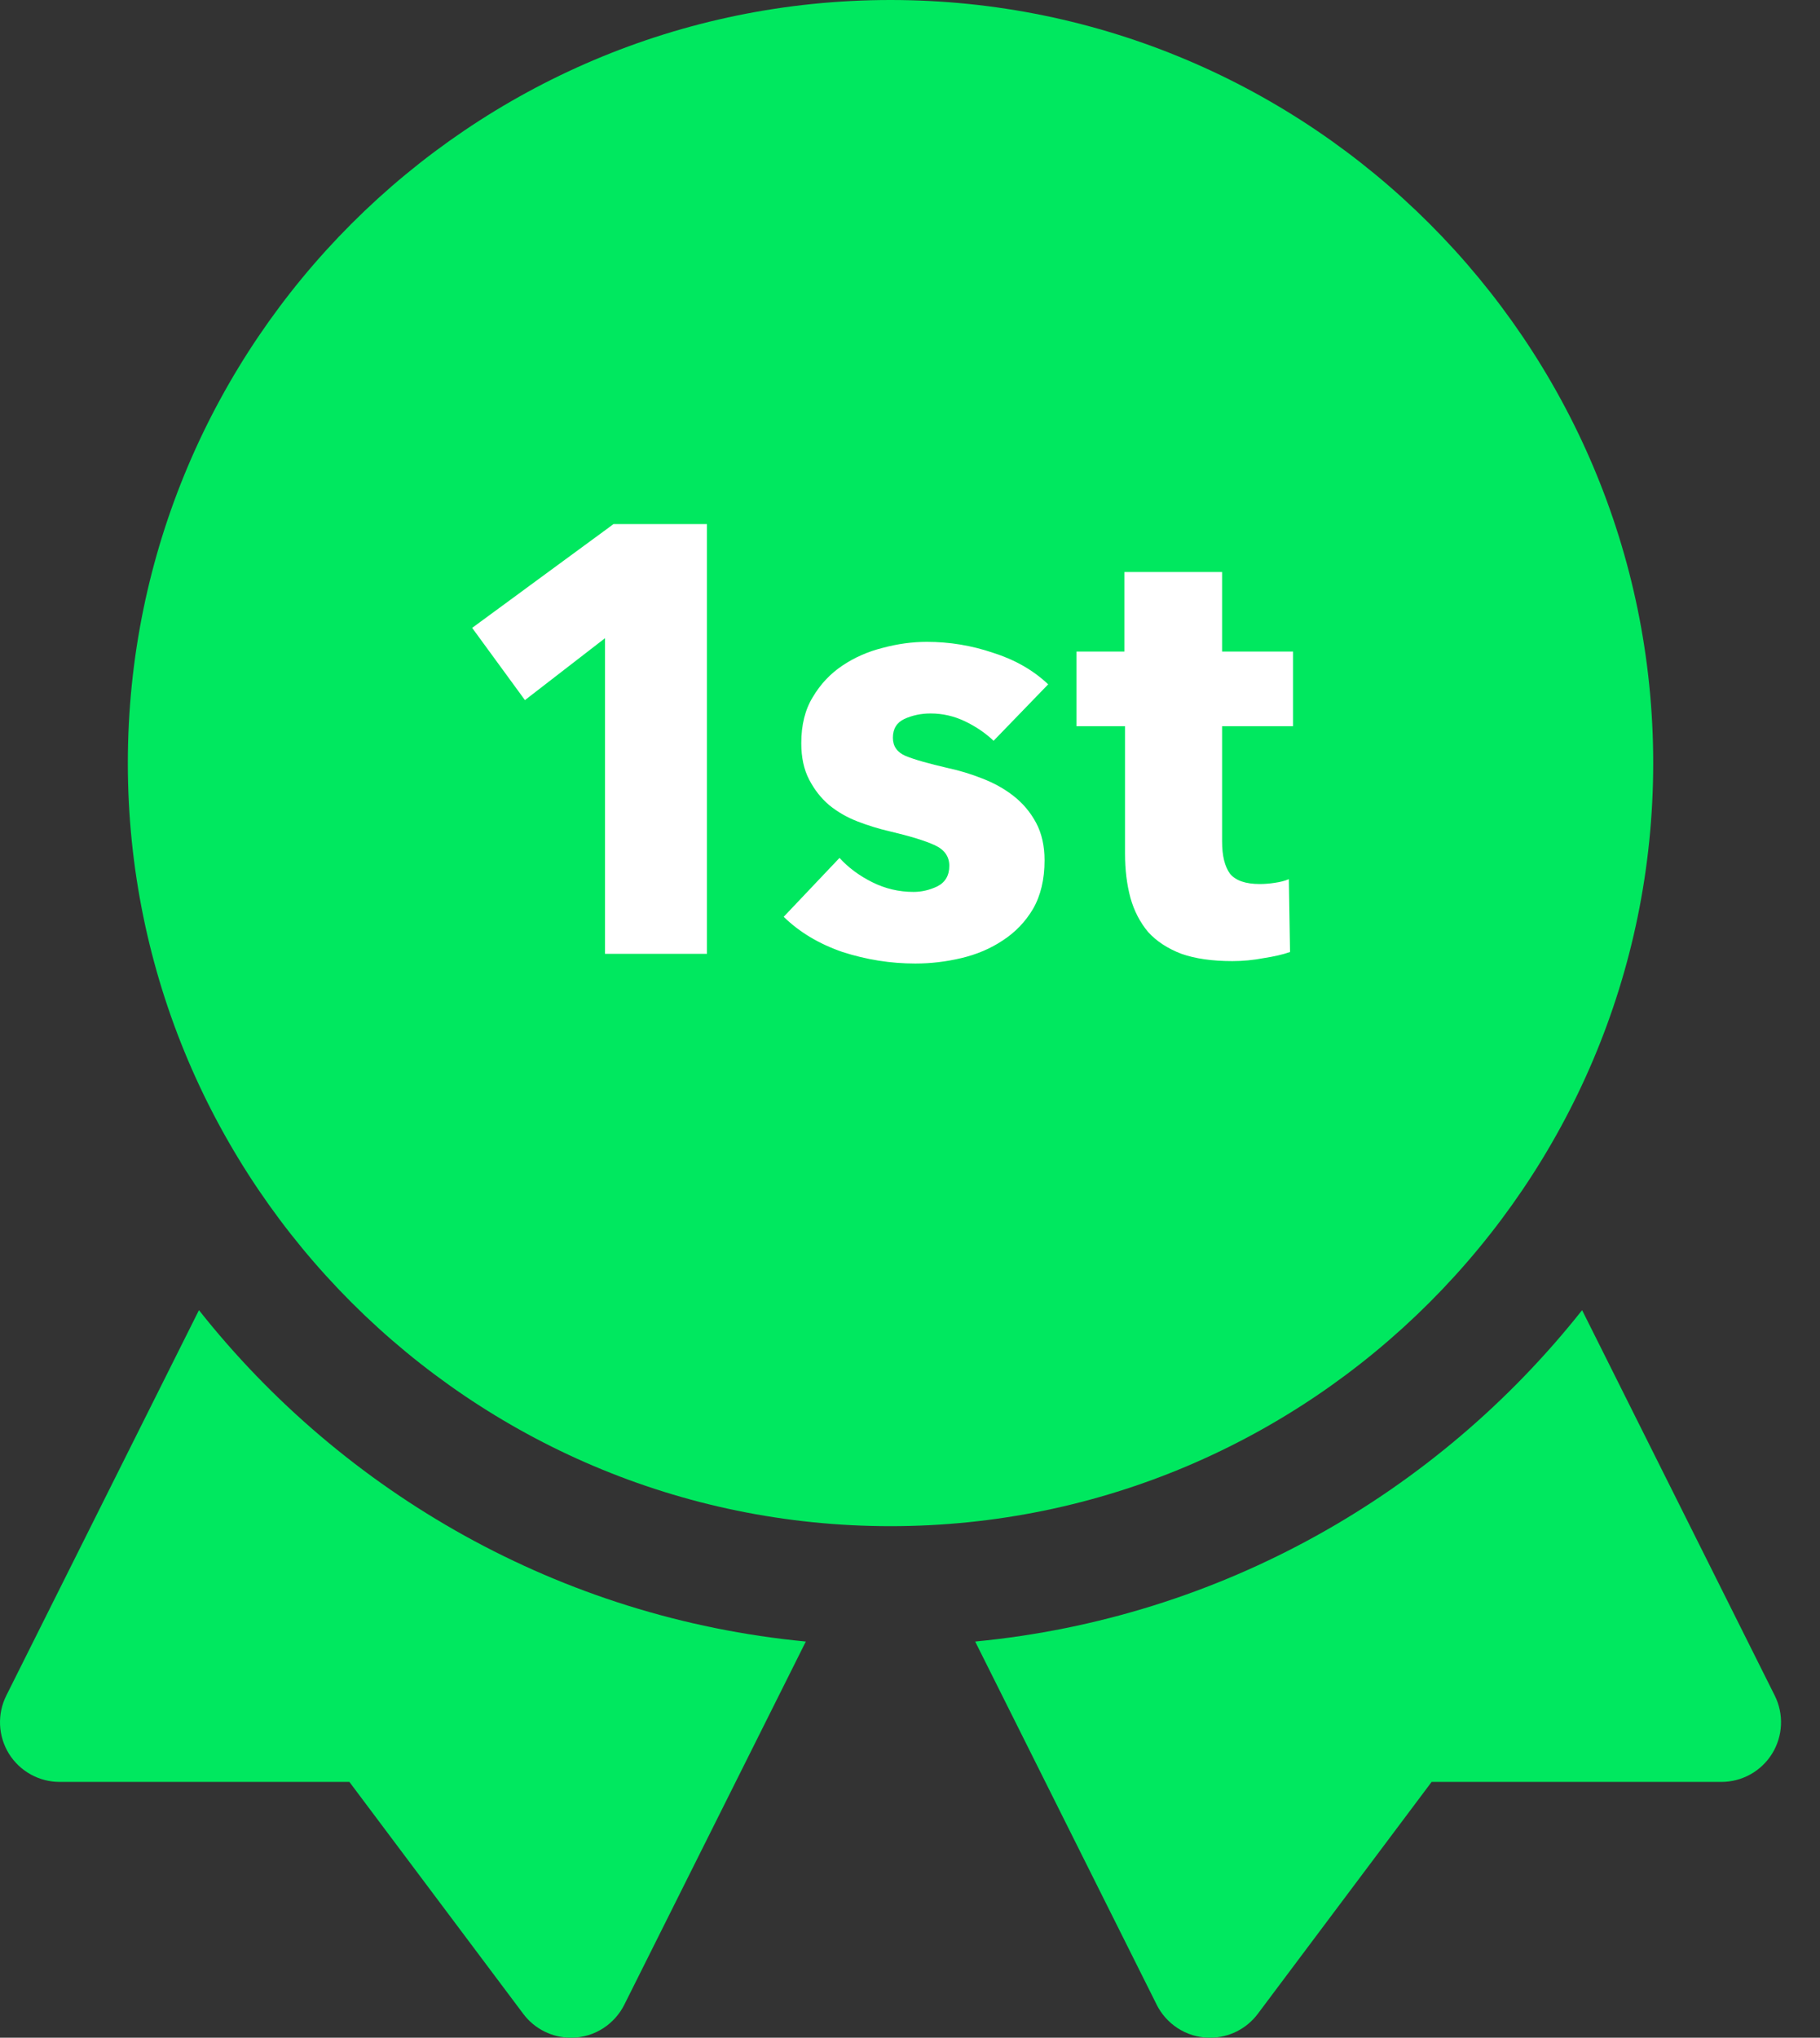 <svg width="42" height="47" viewBox="0 0 42 47" fill="none" xmlns="http://www.w3.org/2000/svg">
<rect x="0" y="0" width="42" height="47" fill="#333333" stroke="none"/>
<path d="M4.591 30.219L0.146 39.107C-0.068 39.534 -0.045 40.042 0.205 40.448C0.457 40.853 0.899 41.1 1.377 41.1H8.063L12.075 46.449C12.336 46.798 12.745 47 13.175 47C13.747 47 14.198 46.659 14.407 46.239L18.596 37.862C12.933 37.32 7.94 34.449 4.591 30.219Z" fill="#00E85F"/>
<path d="M40.955 39.107L36.51 30.219C33.16 34.449 28.168 37.32 22.504 37.862L26.693 46.239C26.902 46.659 27.353 47 27.925 47C28.356 47 28.765 46.798 29.026 46.449L33.037 41.1H39.724C40.201 41.1 40.644 40.853 40.895 40.448C41.146 40.042 41.169 39.534 40.955 39.107Z" fill="#00E85F"/>
<path d="M38.151 17.601C38.151 7.896 30.255 0 20.55 0C10.845 0 2.95 7.896 2.95 17.601C2.95 27.306 10.845 35.201 20.55 35.201C30.255 35.201 38.151 27.306 38.151 17.601Z" fill="#00E85F"/>
<path d="M13.962 22V14.72L12.114 16.148L10.896 14.482L14.158 12.088H16.314V22H13.962ZM22.929 17.086C22.742 16.909 22.523 16.759 22.271 16.638C22.019 16.517 21.753 16.456 21.473 16.456C21.258 16.456 21.057 16.498 20.871 16.582C20.693 16.666 20.605 16.811 20.605 17.016C20.605 17.212 20.703 17.352 20.899 17.436C21.104 17.52 21.431 17.613 21.879 17.716C22.14 17.772 22.401 17.851 22.663 17.954C22.933 18.057 23.176 18.192 23.391 18.36C23.605 18.528 23.778 18.733 23.909 18.976C24.039 19.219 24.105 19.508 24.105 19.844C24.105 20.283 24.016 20.656 23.839 20.964C23.661 21.263 23.428 21.505 23.139 21.692C22.859 21.879 22.541 22.014 22.187 22.098C21.832 22.182 21.477 22.224 21.123 22.224C20.553 22.224 19.993 22.135 19.443 21.958C18.901 21.771 18.449 21.501 18.085 21.146L19.373 19.788C19.578 20.012 19.83 20.199 20.129 20.348C20.427 20.497 20.745 20.572 21.081 20.572C21.267 20.572 21.449 20.53 21.627 20.446C21.813 20.353 21.907 20.194 21.907 19.97C21.907 19.755 21.795 19.597 21.571 19.494C21.347 19.391 20.997 19.284 20.521 19.172C20.278 19.116 20.035 19.041 19.793 18.948C19.55 18.855 19.331 18.729 19.135 18.57C18.948 18.411 18.794 18.215 18.673 17.982C18.551 17.749 18.491 17.469 18.491 17.142C18.491 16.722 18.579 16.367 18.757 16.078C18.934 15.779 19.163 15.537 19.443 15.35C19.723 15.163 20.031 15.028 20.367 14.944C20.712 14.851 21.053 14.804 21.389 14.804C21.911 14.804 22.42 14.888 22.915 15.056C23.419 15.215 23.843 15.457 24.189 15.784L22.929 17.086ZM28.202 16.75V19.41C28.202 19.737 28.263 19.984 28.384 20.152C28.515 20.311 28.744 20.39 29.07 20.39C29.182 20.39 29.299 20.381 29.42 20.362C29.551 20.343 29.658 20.315 29.742 20.278L29.77 21.958C29.612 22.014 29.411 22.061 29.168 22.098C28.926 22.145 28.683 22.168 28.44 22.168C27.974 22.168 27.582 22.112 27.264 22C26.947 21.879 26.69 21.711 26.494 21.496C26.308 21.272 26.172 21.011 26.088 20.712C26.004 20.404 25.962 20.063 25.962 19.69V16.75H24.842V15.028H25.948V13.194H28.202V15.028H29.84V16.75H28.202Z" fill="white"/>
</svg>
